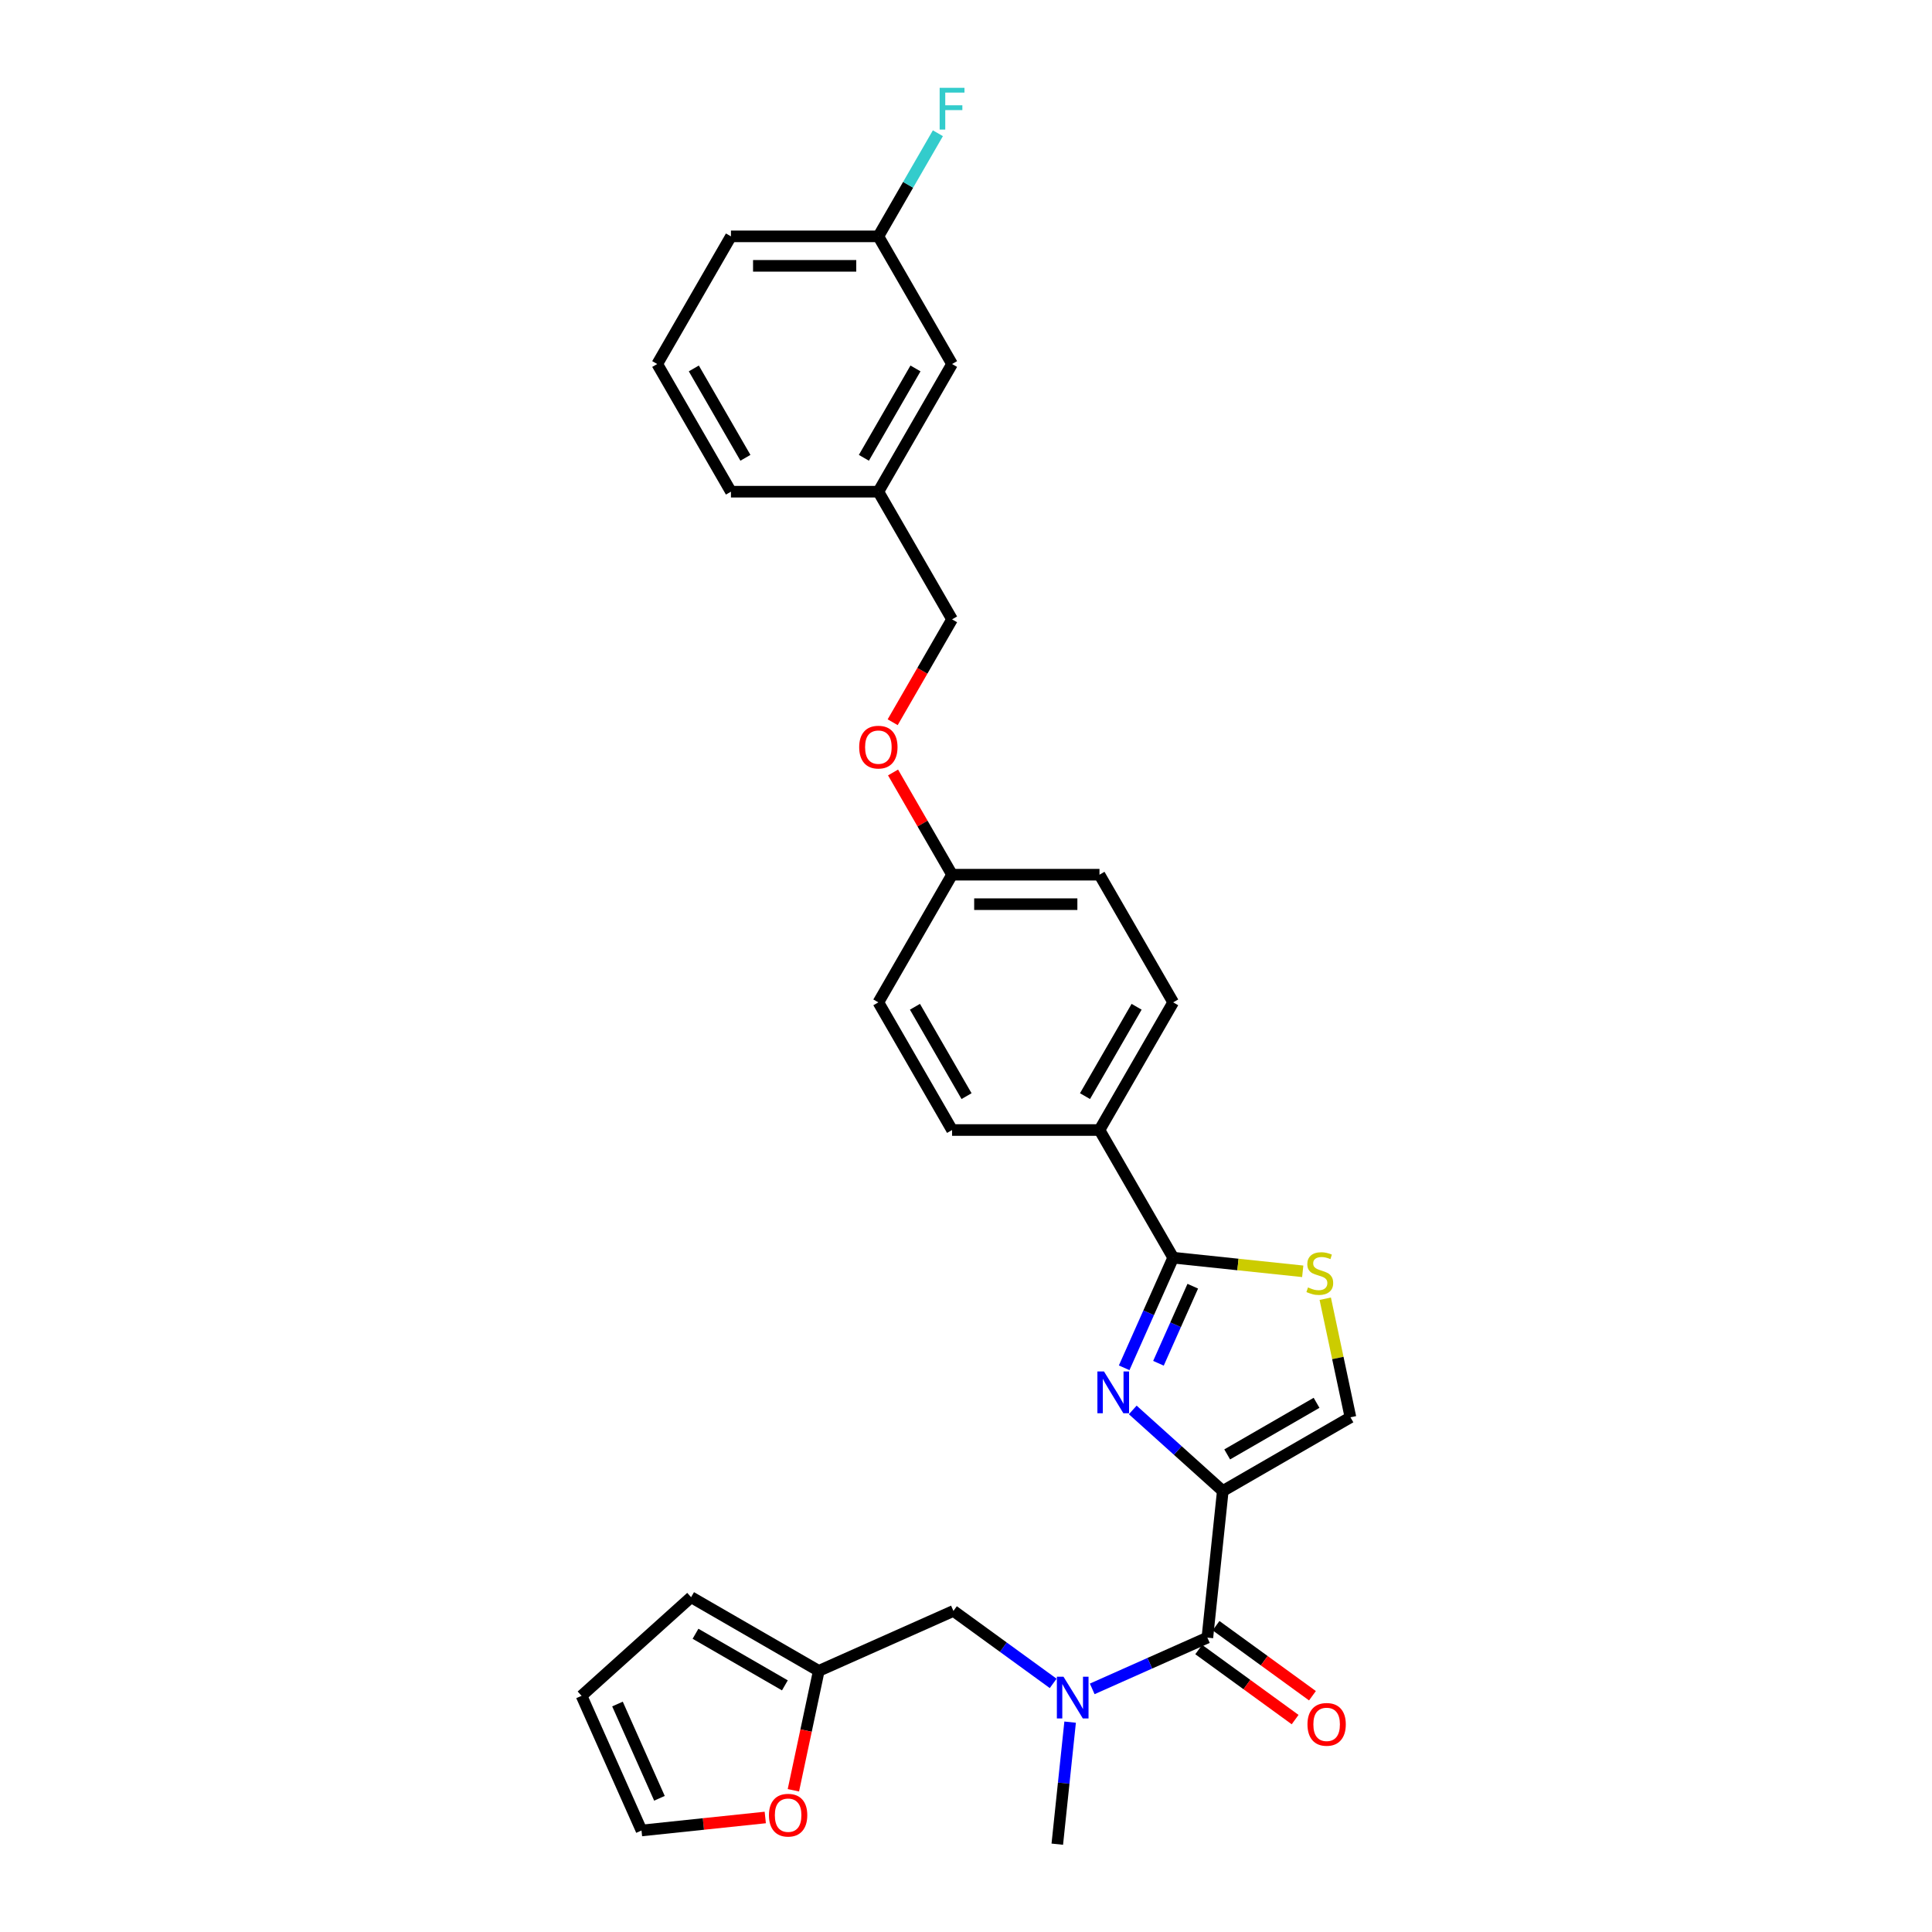 <?xml version='1.0' encoding='iso-8859-1'?>
<svg version='1.1' baseProfile='full'
              xmlns='http://www.w3.org/2000/svg'
                      xmlns:rdkit='http://www.rdkit.org/xml'
                      xmlns:xlink='http://www.w3.org/1999/xlink'
                  xml:space='preserve'
width='1000px' height='1000px' viewBox='0 0 1000 1000'>
<!-- END OF HEADER -->
<rect style='opacity:1.0;fill:#FFFFFF;stroke:none' width='1000' height='1000' x='0' y='0'> </rect>
<path class='bond-0' d='M 632.911,771.741 L 609.61,750.761' style='fill:none;fill-rule:evenodd;stroke:#000000;stroke-width:6px;stroke-linecap:butt;stroke-linejoin:miter;stroke-opacity:1' />
<path class='bond-0' d='M 609.61,750.761 L 586.309,729.781' style='fill:none;fill-rule:evenodd;stroke:#0000FF;stroke-width:6px;stroke-linecap:butt;stroke-linejoin:miter;stroke-opacity:1' />
<path class='bond-2' d='M 632.911,771.741 L 624.935,847.626' style='fill:none;fill-rule:evenodd;stroke:#000000;stroke-width:6px;stroke-linecap:butt;stroke-linejoin:miter;stroke-opacity:1' />
<path class='bond-4' d='M 632.911,771.741 L 698.991,733.59' style='fill:none;fill-rule:evenodd;stroke:#000000;stroke-width:6px;stroke-linecap:butt;stroke-linejoin:miter;stroke-opacity:1' />
<path class='bond-4' d='M 635.193,752.802 L 681.449,726.097' style='fill:none;fill-rule:evenodd;stroke:#000000;stroke-width:6px;stroke-linecap:butt;stroke-linejoin:miter;stroke-opacity:1' />
<path class='bond-1' d='M 581.867,707.973 L 594.554,679.476' style='fill:none;fill-rule:evenodd;stroke:#0000FF;stroke-width:6px;stroke-linecap:butt;stroke-linejoin:miter;stroke-opacity:1' />
<path class='bond-1' d='M 594.554,679.476 L 607.242,650.979' style='fill:none;fill-rule:evenodd;stroke:#000000;stroke-width:6px;stroke-linecap:butt;stroke-linejoin:miter;stroke-opacity:1' />
<path class='bond-1' d='M 599.614,705.631 L 608.495,685.683' style='fill:none;fill-rule:evenodd;stroke:#0000FF;stroke-width:6px;stroke-linecap:butt;stroke-linejoin:miter;stroke-opacity:1' />
<path class='bond-1' d='M 608.495,685.683 L 617.377,665.735' style='fill:none;fill-rule:evenodd;stroke:#000000;stroke-width:6px;stroke-linecap:butt;stroke-linejoin:miter;stroke-opacity:1' />
<path class='bond-7' d='M 607.242,650.979 L 569.091,584.899' style='fill:none;fill-rule:evenodd;stroke:#000000;stroke-width:6px;stroke-linecap:butt;stroke-linejoin:miter;stroke-opacity:1' />
<path class='bond-29' d='M 607.242,650.979 L 640.766,654.502' style='fill:none;fill-rule:evenodd;stroke:#000000;stroke-width:6px;stroke-linecap:butt;stroke-linejoin:miter;stroke-opacity:1' />
<path class='bond-29' d='M 640.766,654.502 L 674.291,658.026' style='fill:none;fill-rule:evenodd;stroke:#CCCC00;stroke-width:6px;stroke-linecap:butt;stroke-linejoin:miter;stroke-opacity:1' />
<path class='bond-5' d='M 624.935,847.626 L 595.133,860.894' style='fill:none;fill-rule:evenodd;stroke:#000000;stroke-width:6px;stroke-linecap:butt;stroke-linejoin:miter;stroke-opacity:1' />
<path class='bond-5' d='M 595.133,860.894 L 565.332,874.163' style='fill:none;fill-rule:evenodd;stroke:#0000FF;stroke-width:6px;stroke-linecap:butt;stroke-linejoin:miter;stroke-opacity:1' />
<path class='bond-10' d='M 620.45,853.799 L 645.402,871.927' style='fill:none;fill-rule:evenodd;stroke:#000000;stroke-width:6px;stroke-linecap:butt;stroke-linejoin:miter;stroke-opacity:1' />
<path class='bond-10' d='M 645.402,871.927 L 670.353,890.056' style='fill:none;fill-rule:evenodd;stroke:#FF0000;stroke-width:6px;stroke-linecap:butt;stroke-linejoin:miter;stroke-opacity:1' />
<path class='bond-10' d='M 629.42,841.453 L 654.372,859.581' style='fill:none;fill-rule:evenodd;stroke:#000000;stroke-width:6px;stroke-linecap:butt;stroke-linejoin:miter;stroke-opacity:1' />
<path class='bond-10' d='M 654.372,859.581 L 679.323,877.71' style='fill:none;fill-rule:evenodd;stroke:#FF0000;stroke-width:6px;stroke-linecap:butt;stroke-linejoin:miter;stroke-opacity:1' />
<path class='bond-3' d='M 685.945,672.216 L 692.468,702.903' style='fill:none;fill-rule:evenodd;stroke:#CCCC00;stroke-width:6px;stroke-linecap:butt;stroke-linejoin:miter;stroke-opacity:1' />
<path class='bond-3' d='M 692.468,702.903 L 698.991,733.59' style='fill:none;fill-rule:evenodd;stroke:#000000;stroke-width:6px;stroke-linecap:butt;stroke-linejoin:miter;stroke-opacity:1' />
<path class='bond-8' d='M 545.127,871.321 L 519.313,852.566' style='fill:none;fill-rule:evenodd;stroke:#0000FF;stroke-width:6px;stroke-linecap:butt;stroke-linejoin:miter;stroke-opacity:1' />
<path class='bond-8' d='M 519.313,852.566 L 493.499,833.811' style='fill:none;fill-rule:evenodd;stroke:#000000;stroke-width:6px;stroke-linecap:butt;stroke-linejoin:miter;stroke-opacity:1' />
<path class='bond-25' d='M 553.893,891.373 L 550.573,922.959' style='fill:none;fill-rule:evenodd;stroke:#0000FF;stroke-width:6px;stroke-linecap:butt;stroke-linejoin:miter;stroke-opacity:1' />
<path class='bond-25' d='M 550.573,922.959 L 547.253,954.545' style='fill:none;fill-rule:evenodd;stroke:#000000;stroke-width:6px;stroke-linecap:butt;stroke-linejoin:miter;stroke-opacity:1' />
<path class='bond-6' d='M 423.793,864.846 L 493.499,833.811' style='fill:none;fill-rule:evenodd;stroke:#000000;stroke-width:6px;stroke-linecap:butt;stroke-linejoin:miter;stroke-opacity:1' />
<path class='bond-9' d='M 423.793,864.846 L 417.225,895.747' style='fill:none;fill-rule:evenodd;stroke:#000000;stroke-width:6px;stroke-linecap:butt;stroke-linejoin:miter;stroke-opacity:1' />
<path class='bond-9' d='M 417.225,895.747 L 410.657,926.647' style='fill:none;fill-rule:evenodd;stroke:#FF0000;stroke-width:6px;stroke-linecap:butt;stroke-linejoin:miter;stroke-opacity:1' />
<path class='bond-11' d='M 423.793,864.846 L 357.713,826.695' style='fill:none;fill-rule:evenodd;stroke:#000000;stroke-width:6px;stroke-linecap:butt;stroke-linejoin:miter;stroke-opacity:1' />
<path class='bond-11' d='M 406.251,872.34 L 359.995,845.634' style='fill:none;fill-rule:evenodd;stroke:#000000;stroke-width:6px;stroke-linecap:butt;stroke-linejoin:miter;stroke-opacity:1' />
<path class='bond-14' d='M 569.091,584.899 L 607.242,518.819' style='fill:none;fill-rule:evenodd;stroke:#000000;stroke-width:6px;stroke-linecap:butt;stroke-linejoin:miter;stroke-opacity:1' />
<path class='bond-14' d='M 561.597,567.357 L 588.303,521.101' style='fill:none;fill-rule:evenodd;stroke:#000000;stroke-width:6px;stroke-linecap:butt;stroke-linejoin:miter;stroke-opacity:1' />
<path class='bond-15' d='M 569.091,584.899 L 492.788,584.899' style='fill:none;fill-rule:evenodd;stroke:#000000;stroke-width:6px;stroke-linecap:butt;stroke-linejoin:miter;stroke-opacity:1' />
<path class='bond-12' d='M 396.102,940.725 L 364.073,944.091' style='fill:none;fill-rule:evenodd;stroke:#FF0000;stroke-width:6px;stroke-linecap:butt;stroke-linejoin:miter;stroke-opacity:1' />
<path class='bond-12' d='M 364.073,944.091 L 332.044,947.457' style='fill:none;fill-rule:evenodd;stroke:#000000;stroke-width:6px;stroke-linecap:butt;stroke-linejoin:miter;stroke-opacity:1' />
<path class='bond-13' d='M 357.713,826.695 L 301.009,877.751' style='fill:none;fill-rule:evenodd;stroke:#000000;stroke-width:6px;stroke-linecap:butt;stroke-linejoin:miter;stroke-opacity:1' />
<path class='bond-31' d='M 332.044,947.457 L 301.009,877.751' style='fill:none;fill-rule:evenodd;stroke:#000000;stroke-width:6px;stroke-linecap:butt;stroke-linejoin:miter;stroke-opacity:1' />
<path class='bond-31' d='M 341.33,930.794 L 319.606,882' style='fill:none;fill-rule:evenodd;stroke:#000000;stroke-width:6px;stroke-linecap:butt;stroke-linejoin:miter;stroke-opacity:1' />
<path class='bond-22' d='M 607.242,518.819 L 569.091,452.739' style='fill:none;fill-rule:evenodd;stroke:#000000;stroke-width:6px;stroke-linecap:butt;stroke-linejoin:miter;stroke-opacity:1' />
<path class='bond-23' d='M 492.788,584.899 L 454.637,518.819' style='fill:none;fill-rule:evenodd;stroke:#000000;stroke-width:6px;stroke-linecap:butt;stroke-linejoin:miter;stroke-opacity:1' />
<path class='bond-23' d='M 500.281,567.357 L 473.575,521.101' style='fill:none;fill-rule:evenodd;stroke:#000000;stroke-width:6px;stroke-linecap:butt;stroke-linejoin:miter;stroke-opacity:1' />
<path class='bond-16' d='M 462.24,399.829 L 477.514,426.284' style='fill:none;fill-rule:evenodd;stroke:#FF0000;stroke-width:6px;stroke-linecap:butt;stroke-linejoin:miter;stroke-opacity:1' />
<path class='bond-16' d='M 477.514,426.284 L 492.788,452.739' style='fill:none;fill-rule:evenodd;stroke:#000000;stroke-width:6px;stroke-linecap:butt;stroke-linejoin:miter;stroke-opacity:1' />
<path class='bond-20' d='M 462.047,373.825 L 477.417,347.202' style='fill:none;fill-rule:evenodd;stroke:#FF0000;stroke-width:6px;stroke-linecap:butt;stroke-linejoin:miter;stroke-opacity:1' />
<path class='bond-20' d='M 477.417,347.202 L 492.788,320.579' style='fill:none;fill-rule:evenodd;stroke:#000000;stroke-width:6px;stroke-linecap:butt;stroke-linejoin:miter;stroke-opacity:1' />
<path class='bond-17' d='M 492.788,452.739 L 569.091,452.739' style='fill:none;fill-rule:evenodd;stroke:#000000;stroke-width:6px;stroke-linecap:butt;stroke-linejoin:miter;stroke-opacity:1' />
<path class='bond-17' d='M 504.233,467.999 L 557.645,467.999' style='fill:none;fill-rule:evenodd;stroke:#000000;stroke-width:6px;stroke-linecap:butt;stroke-linejoin:miter;stroke-opacity:1' />
<path class='bond-30' d='M 492.788,452.739 L 454.637,518.819' style='fill:none;fill-rule:evenodd;stroke:#000000;stroke-width:6px;stroke-linecap:butt;stroke-linejoin:miter;stroke-opacity:1' />
<path class='bond-18' d='M 492.788,188.419 L 454.637,254.499' style='fill:none;fill-rule:evenodd;stroke:#000000;stroke-width:6px;stroke-linecap:butt;stroke-linejoin:miter;stroke-opacity:1' />
<path class='bond-18' d='M 473.849,190.701 L 447.143,236.957' style='fill:none;fill-rule:evenodd;stroke:#000000;stroke-width:6px;stroke-linecap:butt;stroke-linejoin:miter;stroke-opacity:1' />
<path class='bond-19' d='M 492.788,188.419 L 454.637,122.339' style='fill:none;fill-rule:evenodd;stroke:#000000;stroke-width:6px;stroke-linecap:butt;stroke-linejoin:miter;stroke-opacity:1' />
<path class='bond-24' d='M 454.637,122.339 L 470.043,95.655' style='fill:none;fill-rule:evenodd;stroke:#000000;stroke-width:6px;stroke-linecap:butt;stroke-linejoin:miter;stroke-opacity:1' />
<path class='bond-24' d='M 470.043,95.655 L 485.449,68.971' style='fill:none;fill-rule:evenodd;stroke:#33CCCC;stroke-width:6px;stroke-linecap:butt;stroke-linejoin:miter;stroke-opacity:1' />
<path class='bond-32' d='M 454.637,122.339 L 378.334,122.339' style='fill:none;fill-rule:evenodd;stroke:#000000;stroke-width:6px;stroke-linecap:butt;stroke-linejoin:miter;stroke-opacity:1' />
<path class='bond-32' d='M 443.191,137.6 L 389.78,137.6' style='fill:none;fill-rule:evenodd;stroke:#000000;stroke-width:6px;stroke-linecap:butt;stroke-linejoin:miter;stroke-opacity:1' />
<path class='bond-21' d='M 492.788,320.579 L 454.637,254.499' style='fill:none;fill-rule:evenodd;stroke:#000000;stroke-width:6px;stroke-linecap:butt;stroke-linejoin:miter;stroke-opacity:1' />
<path class='bond-28' d='M 454.637,254.499 L 378.334,254.499' style='fill:none;fill-rule:evenodd;stroke:#000000;stroke-width:6px;stroke-linecap:butt;stroke-linejoin:miter;stroke-opacity:1' />
<path class='bond-26' d='M 340.183,188.419 L 378.334,254.499' style='fill:none;fill-rule:evenodd;stroke:#000000;stroke-width:6px;stroke-linecap:butt;stroke-linejoin:miter;stroke-opacity:1' />
<path class='bond-26' d='M 359.122,190.701 L 385.827,236.957' style='fill:none;fill-rule:evenodd;stroke:#000000;stroke-width:6px;stroke-linecap:butt;stroke-linejoin:miter;stroke-opacity:1' />
<path class='bond-27' d='M 340.183,188.419 L 378.334,122.339' style='fill:none;fill-rule:evenodd;stroke:#000000;stroke-width:6px;stroke-linecap:butt;stroke-linejoin:miter;stroke-opacity:1' />
<path  class='atom-1' d='M 571.43 709.88
L 578.511 721.326
Q 579.213 722.455, 580.342 724.5
Q 581.472 726.545, 581.533 726.667
L 581.533 709.88
L 584.402 709.88
L 584.402 731.489
L 581.441 731.489
L 573.842 718.976
Q 572.956 717.511, 572.01 715.832
Q 571.095 714.153, 570.82 713.634
L 570.82 731.489
L 568.012 731.489
L 568.012 709.88
L 571.43 709.88
' fill='#0000FF'/>
<path  class='atom-4' d='M 677.022 666.371
Q 677.267 666.463, 678.274 666.89
Q 679.281 667.317, 680.38 667.592
Q 681.509 667.836, 682.608 667.836
Q 684.653 667.836, 685.843 666.86
Q 687.033 665.852, 687.033 664.113
Q 687.033 662.922, 686.423 662.19
Q 685.843 661.457, 684.927 661.061
Q 684.012 660.664, 682.486 660.206
Q 680.563 659.626, 679.403 659.077
Q 678.274 658.527, 677.45 657.368
Q 676.656 656.208, 676.656 654.254
Q 676.656 651.538, 678.487 649.859
Q 680.349 648.181, 684.012 648.181
Q 686.514 648.181, 689.353 649.371
L 688.651 651.721
Q 686.057 650.653, 684.103 650.653
Q 681.997 650.653, 680.837 651.538
Q 679.678 652.393, 679.708 653.888
Q 679.708 655.048, 680.288 655.75
Q 680.899 656.452, 681.753 656.849
Q 682.638 657.246, 684.103 657.703
Q 686.057 658.314, 687.216 658.924
Q 688.376 659.535, 689.2 660.786
Q 690.055 662.007, 690.055 664.113
Q 690.055 667.104, 688.04 668.721
Q 686.057 670.309, 682.73 670.309
Q 680.807 670.309, 679.342 669.881
Q 677.907 669.484, 676.198 668.782
L 677.022 666.371
' fill='#CCCC00'/>
<path  class='atom-6' d='M 550.453 867.856
L 557.533 879.302
Q 558.235 880.431, 559.365 882.476
Q 560.494 884.521, 560.555 884.643
L 560.555 867.856
L 563.424 867.856
L 563.424 889.465
L 560.463 889.465
L 552.864 876.952
Q 551.979 875.487, 551.032 873.808
Q 550.117 872.129, 549.842 871.61
L 549.842 889.465
L 547.034 889.465
L 547.034 867.856
L 550.453 867.856
' fill='#0000FF'/>
<path  class='atom-10' d='M 398.01 939.543
Q 398.01 934.354, 400.573 931.455
Q 403.137 928.555, 407.929 928.555
Q 412.721 928.555, 415.284 931.455
Q 417.848 934.354, 417.848 939.543
Q 417.848 944.792, 415.254 947.783
Q 412.66 950.744, 407.929 950.744
Q 403.168 950.744, 400.573 947.783
Q 398.01 944.823, 398.01 939.543
M 407.929 948.302
Q 411.225 948.302, 412.995 946.105
Q 414.796 943.877, 414.796 939.543
Q 414.796 935.3, 412.995 933.164
Q 411.225 930.997, 407.929 930.997
Q 404.633 930.997, 402.832 933.133
Q 401.062 935.27, 401.062 939.543
Q 401.062 943.907, 402.832 946.105
Q 404.633 948.302, 407.929 948.302
' fill='#FF0000'/>
<path  class='atom-11' d='M 676.746 892.536
Q 676.746 887.348, 679.31 884.448
Q 681.873 881.549, 686.665 881.549
Q 691.457 881.549, 694.021 884.448
Q 696.584 887.348, 696.584 892.536
Q 696.584 897.786, 693.99 900.777
Q 691.396 903.738, 686.665 903.738
Q 681.904 903.738, 679.31 900.777
Q 676.746 897.817, 676.746 892.536
M 686.665 901.296
Q 689.961 901.296, 691.732 899.098
Q 693.532 896.87, 693.532 892.536
Q 693.532 888.294, 691.732 886.157
Q 689.961 883.99, 686.665 883.99
Q 683.369 883.99, 681.568 886.127
Q 679.798 888.263, 679.798 892.536
Q 679.798 896.901, 681.568 899.098
Q 683.369 901.296, 686.665 901.296
' fill='#FF0000'/>
<path  class='atom-17' d='M 444.717 386.72
Q 444.717 381.531, 447.281 378.632
Q 449.845 375.732, 454.637 375.732
Q 459.429 375.732, 461.992 378.632
Q 464.556 381.531, 464.556 386.72
Q 464.556 391.97, 461.962 394.961
Q 459.368 397.921, 454.637 397.921
Q 449.875 397.921, 447.281 394.961
Q 444.717 392, 444.717 386.72
M 454.637 395.48
Q 457.933 395.48, 459.703 393.282
Q 461.504 391.054, 461.504 386.72
Q 461.504 382.478, 459.703 380.341
Q 457.933 378.174, 454.637 378.174
Q 451.34 378.174, 449.54 380.311
Q 447.77 382.447, 447.77 386.72
Q 447.77 391.084, 449.54 393.282
Q 451.34 395.48, 454.637 395.48
' fill='#FF0000'/>
<path  class='atom-25' d='M 486.363 45.455
L 499.213 45.455
L 499.213 47.927
L 489.263 47.927
L 489.263 54.489
L 498.114 54.489
L 498.114 56.992
L 489.263 56.992
L 489.263 67.063
L 486.363 67.063
L 486.363 45.455
' fill='#33CCCC'/>
</svg>
